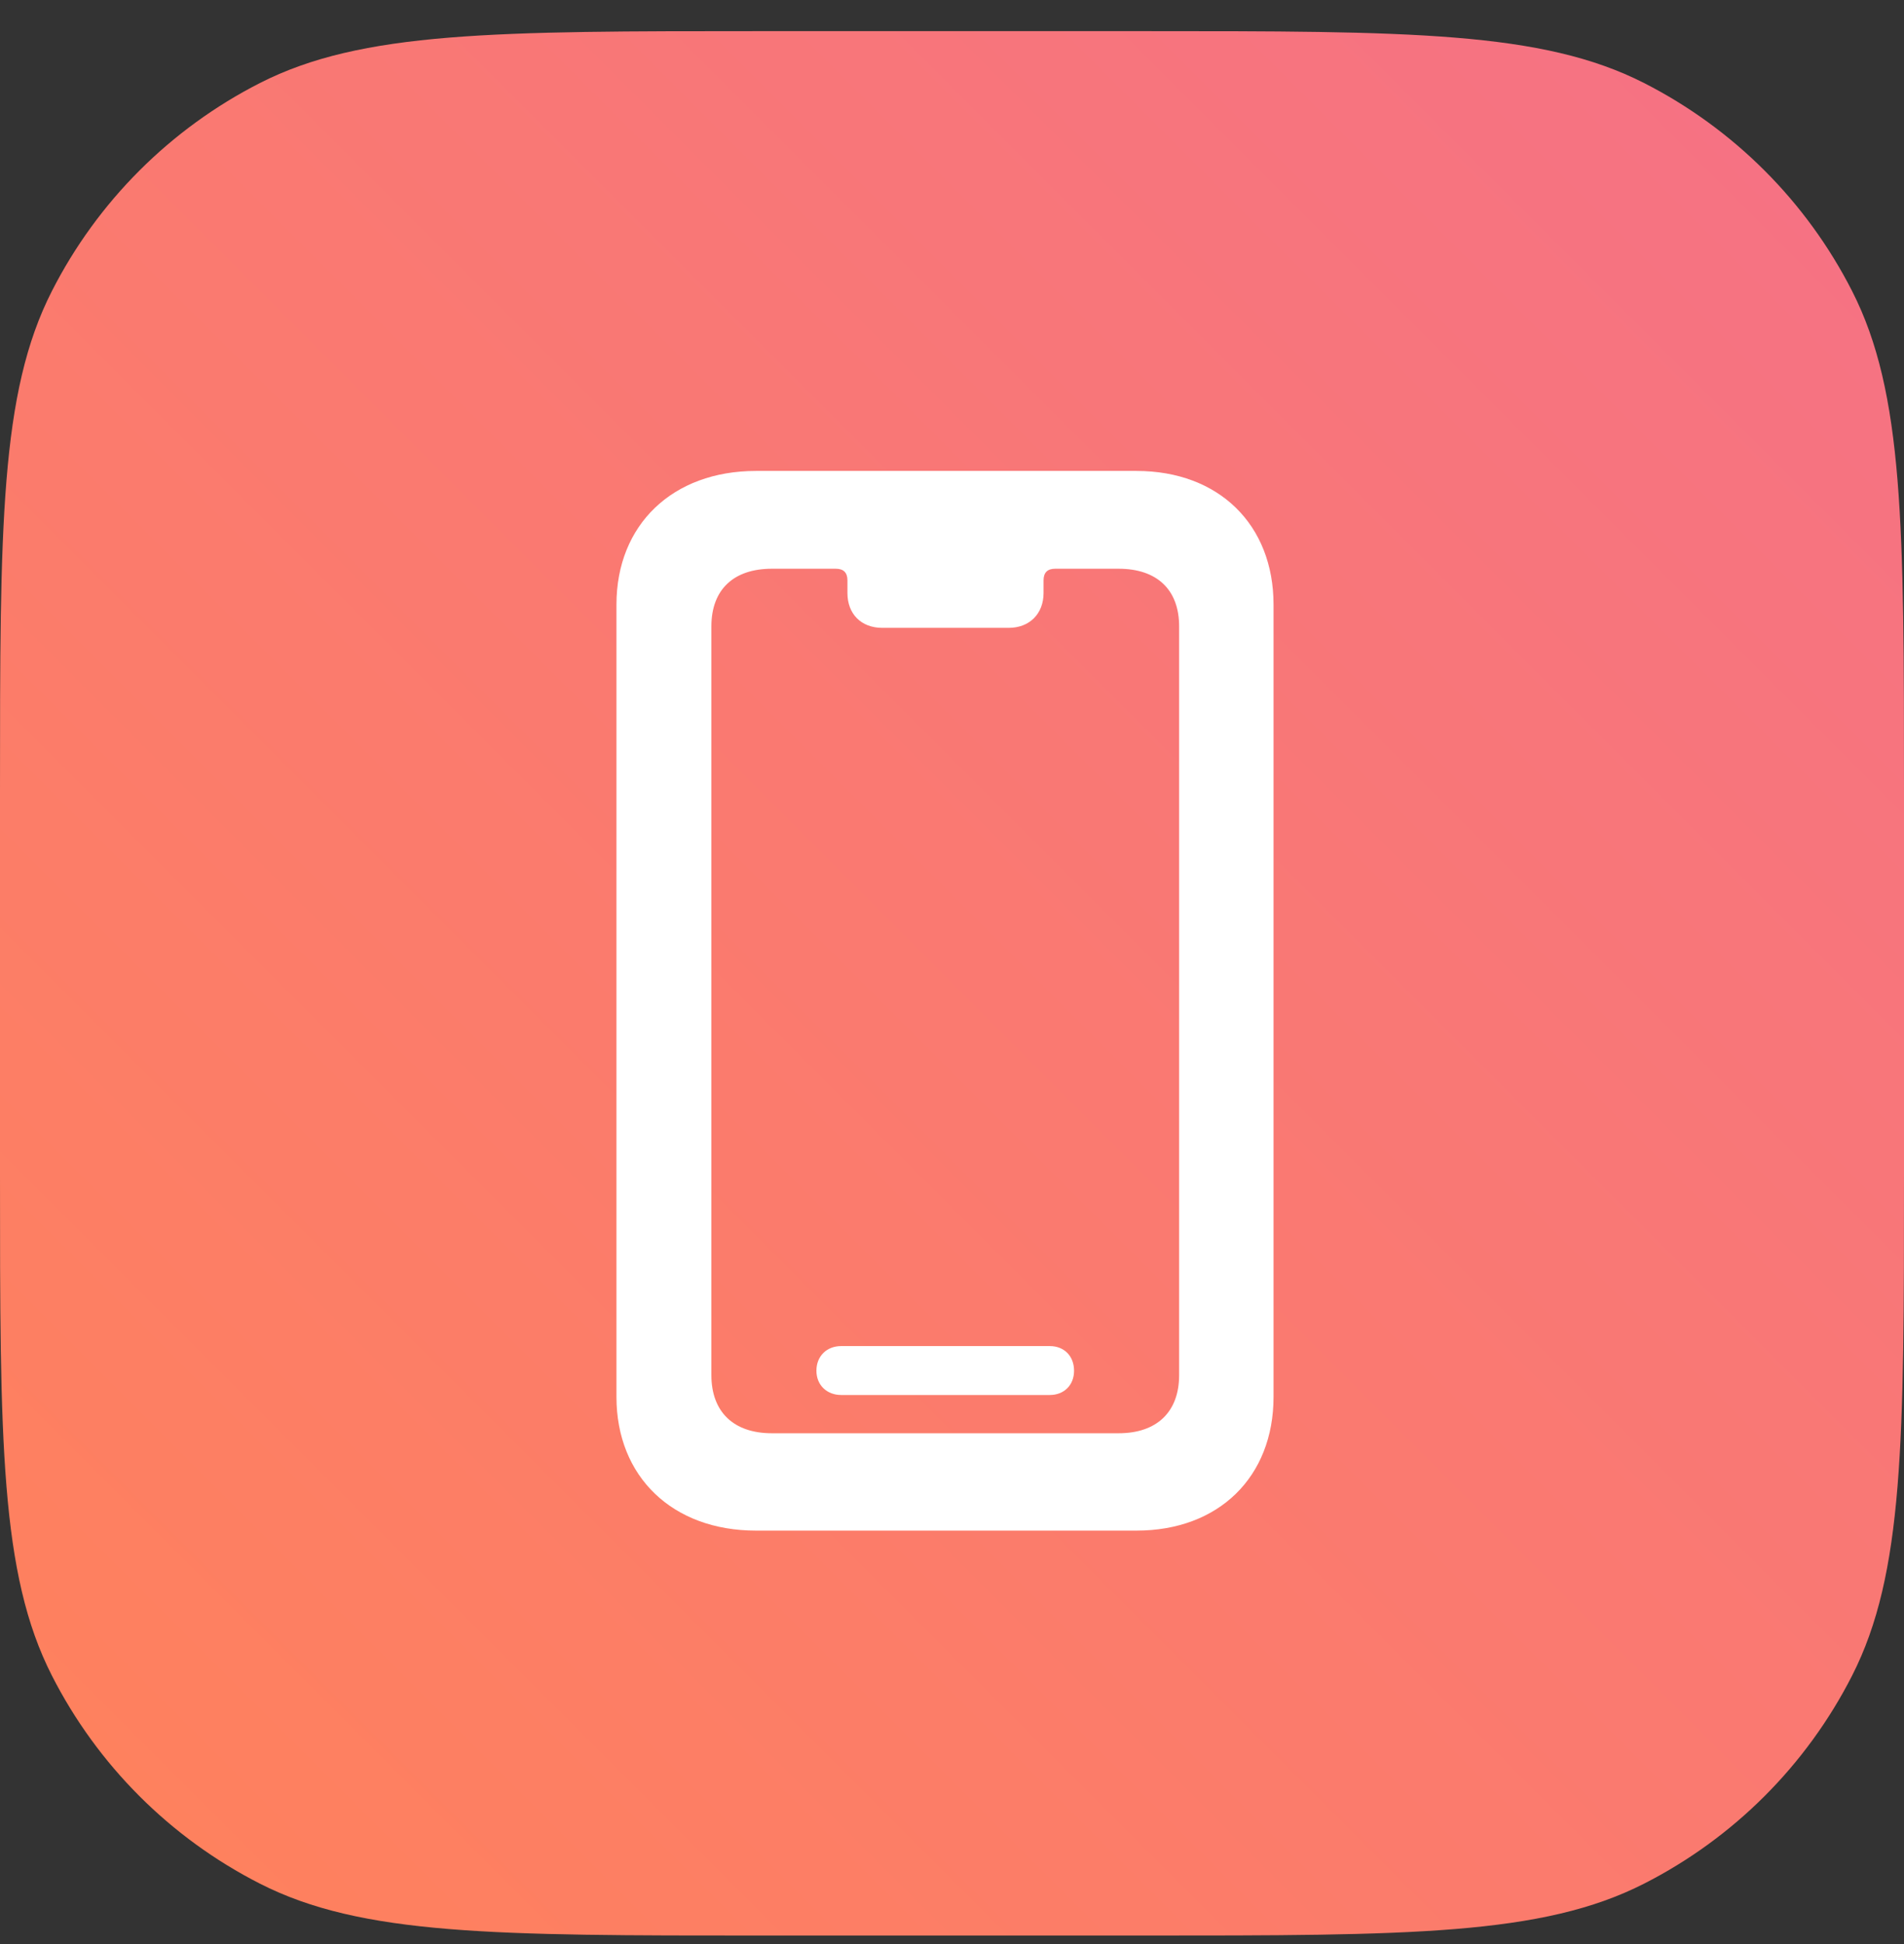 <svg width="48" height="49" viewBox="0 0 48 49" fill="none" xmlns="http://www.w3.org/2000/svg">
<rect x="0" y="0" width="48" height="49" fill="#333333" stroke="none"/>
<path d="M0 19.985C0 13.264 0 9.904 1.308 7.337C2.458 5.079 4.294 3.244 6.552 2.093C9.119 0.785 12.479 0.785 19.2 0.785H28.8C35.521 0.785 38.881 0.785 41.448 2.093C43.706 3.244 45.542 5.079 46.692 7.337C48 9.904 48 13.264 48 19.985V29.585C48 36.306 48 39.666 46.692 42.233C45.542 44.491 43.706 46.327 41.448 47.477C38.881 48.785 35.521 48.785 28.8 48.785H19.2C12.479 48.785 9.119 48.785 6.552 47.477C4.294 46.327 2.458 44.491 1.308 42.233C0 39.666 0 36.306 0 29.585V19.985Z" fill="url(#paint0_linear_26889_4881)"/>
<path d="M19.057 38.579C16.957 38.579 15.541 37.224 15.541 35.209V15.239C15.541 13.225 16.957 11.87 19.057 11.87H28.651C30.727 11.87 32.106 13.225 32.106 15.239V35.209C32.106 37.224 30.727 38.579 28.651 38.579H19.057ZM19.459 36.125H28.2C29.164 36.125 29.726 35.588 29.726 34.66V15.788C29.726 14.86 29.164 14.335 28.2 14.335H26.601C26.405 14.335 26.308 14.433 26.308 14.628V14.946C26.308 15.471 25.954 15.825 25.429 15.825H22.243C21.706 15.825 21.364 15.471 21.364 14.946V14.628C21.364 14.433 21.266 14.335 21.071 14.335H19.459C18.495 14.335 17.934 14.86 17.934 15.788V34.66C17.934 35.588 18.495 36.125 19.459 36.125ZM21.205 35.161C20.851 35.161 20.582 34.916 20.582 34.55C20.582 34.172 20.851 33.928 21.205 33.928H26.466C26.82 33.928 27.077 34.172 27.077 34.55C27.077 34.916 26.82 35.161 26.466 35.161H21.205Z" fill="white"/>
<defs>
<linearGradient id="paint0_linear_26889_4881" x1="0" y1="48.785" x2="48" y2="0.785" gradientUnits="userSpaceOnUse">
<stop stop-color="#FF825B"/>
<stop offset="1" stop-color="#F57186"/>
</linearGradient>
</defs>
</svg>
